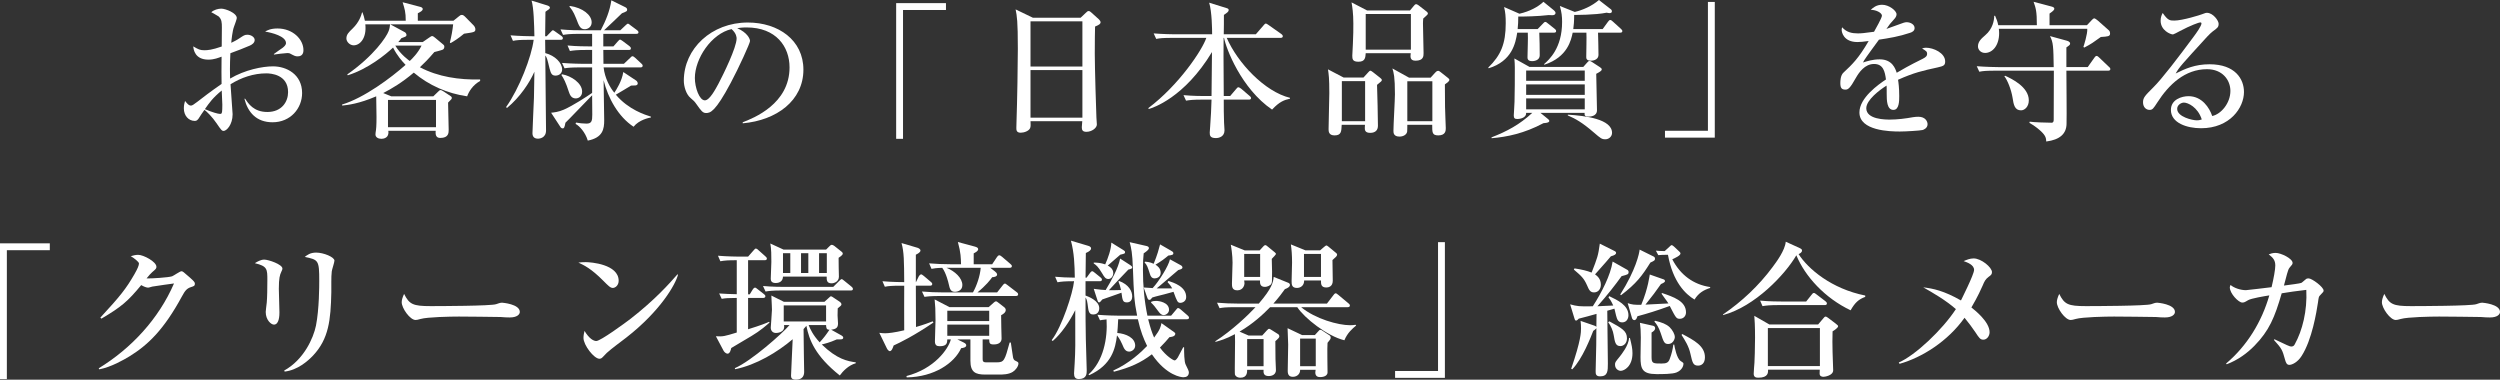 <?xml version="1.0" encoding="UTF-8"?><svg id="b" xmlns="http://www.w3.org/2000/svg" viewBox="0 0 502.98 76.38"><rect x="0" y="0" width="502.98" height="76.38" fill="#333333" stroke="none"/><defs><style>.d{fill:#fff;}</style></defs><g id="c"><g><path class="d" d="M54.84,24.6c-3.27,0-4.98-2.01-5.67-4.74h.15c.63,.96,1.71,2.67,4.47,2.67,2.91,0,4.17-2.07,4.17-3.99,0-3.57-3.51-3.78-4.38-3.78-2.55,0-5.04,.84-7.2,2.19,.03,.96,.42,5.52,.42,6.03,0,2.13-1.23,3.36-1.8,3.36-.36,0-.48-.15-1.47-1.59-.78-1.17-2.01-2.4-2.4-2.64-.36,.48-.87,1.26-1.17,1.74-.21,.27-.39,.48-.75,.48-1.29,0-2.22-1.08-2.22-2.52,0-.63,.12-1.14,.24-1.5,.51,.63,.75,.93,1.2,.93,.24,0,.51-.18,1.26-.75,.75-.6,3-2.31,4.89-3.6-.03-2.01-.03-2.58,0-5.49-.57,.21-1.5,.6-2.64,.6-2.73,0-3-2.01-3.06-2.67,1.02,.6,1.35,.78,2.22,.78,.66,0,1.53-.06,3.51-.75,0-.6,.03-3.27,.03-3.81,0-1.05-.03-1.65-.66-2.25-.06-.06-1.35-.78-1.47-.84,.51-.48,1.38-.72,2.01-.72,.84,0,3.12,.87,3.12,1.89,0,.21-.39,1.29-.57,1.77-.3,.78-.51,2.7-.54,3.21,.3-.15,1.08-.51,1.68-.93,.81-.54,1.02-.69,1.56-.69,.78,0,1.47,.51,1.47,1.05,0,.6-.57,.96-.99,1.14-1.02,.45-2.58,1.05-3.9,1.53-.12,2.34-.09,4.47-.06,5.1,3-1.77,6.51-2.46,8.64-2.46,2.73,0,5.85,1.62,5.85,5.37,0,3.09-2.34,5.88-5.94,5.88Zm-10.23-6.39c-1.8,1.47-2.49,2.46-3.39,3.75,1.38,.6,2.64,.96,3.06,.96,.12,0,.27-.03,.33-.18,.12-.18,.12-1.29,.12-1.68s-.09-2.4-.12-2.85Zm15.3-6.87c-.48,0-.6-.06-1.62-.6-.12-.06-.27-.06-.54-.06-.42,0-2.28,.24-2.64,.3v-.12c.24-.21,1.5-1.05,1.74-1.23,.3-.24,.69-.57,.69-.96,0-1.38-2.85-2.1-4.2-2.31,.39-.24,1.08-.63,2.49-.63,3.09,0,5.22,2.19,5.22,4.35,0,.24,0,1.26-1.14,1.26Z"/><path class="d" d="M93.99,19.38c-3.96-.57-7.68-2.19-10.74-4.77-2.4,2.04-4.47,3.24-6.15,4.11l1.62,.66h8.46l.99-.96c.18-.18,.3-.3,.48-.3,.12,0,.3,.09,.63,.3l1.44,.96c.12,.09,.18,.18,.18,.3,0,.24-.06,.27-.75,.96,.03,.96,.12,4.77,.12,5.46,0,.6,0,1.65-1.68,1.65-.63,0-1.05-.3-.93-1.44h-9.54c.24,1.44-.96,1.62-1.38,1.62-.63,0-1.2-.3-1.2-.87,0-.12,.03-.3,.03-.39,.12-.69,.18-1.38,.18-3.12,0-.66-.06-3.57-.06-4.17-3.48,1.5-5.7,1.74-6.84,1.86l-.03-.21c4.47-1.35,9.87-5.4,12.78-7.98-.72-.75-1.71-1.86-2.52-3.48-1.5,1.41-5.01,4.29-9.12,5.58l-.09-.18c5.4-3.78,7.89-7.56,8.31-8.7,.21-.51,.24-.93,.3-1.38h-4.98c.3,2.79-1.08,4.23-2.34,4.23-.78,0-1.47-.72-1.47-1.38,0-.81,.48-1.26,1.26-2.01,1.32-1.29,1.71-2.58,1.89-3.24h.09c.21,.57,.36,1.05,.48,1.68h8.22c0-1.74-.21-2.37-.63-3.72l3.66,.96c.18,.06,.39,.21,.39,.39,0,.36-.42,.57-.99,.87v1.5h7.17l1.08-.87c.24-.18,.33-.3,.63-.3,.24,0,.48,.21,.6,.33l1.74,1.77c.24,.24,.36,.57,.36,.78,0,.57-.21,.6-2.28,.9-1.17,.99-2.07,1.53-2.7,1.89l-.15-.12c.3-1.2,.54-2.43,.66-3.66h-12.66l2.94,1.59c.18,.09,.33,.36,.33,.54,0,.3-.09,.33-1.02,.66-.33,.42-.42,.57-.63,.78h4.92l1.26-.87c.42-.27,.45-.33,.66-.33,.15,0,.33,.15,.6,.36l1.62,1.35c.21,.18,.21,.33,.21,.45,0,.36-.24,.54-.33,.57-.24,.12-1.44,.42-1.68,.48-1.23,1.44-2.04,2.25-2.91,3.06,3.69,1.95,7.92,2.55,12.12,2.46v.3c-1.53,.84-2.31,2.22-2.61,3.09Zm-6.27,.72h-9.66v5.49h9.66v-5.49Zm-8.19-10.92c1.05,1.8,2.82,3.03,2.91,3.09,.45-.42,1.65-1.59,2.37-3.09h-5.28Z"/><path class="d" d="M106.44,8.01c-1.83,0-2.49,.06-3.24,.21l-.48-1.11c1.8,.15,3.93,.18,4.26,.18h.54c-.06-2.43-.12-5.64-.57-7.17l3.12,.96c.33,.09,.57,.27,.57,.45,0,.15-.15,.3-.27,.39-.3,.21-.42,.27-.63,.45-.03,.9-.06,3.45-.06,4.92h.3l.78-.81c.27-.27,.36-.39,.48-.39,.15,0,.33,.18,.57,.33l1.14,.81c.12,.09,.3,.24,.3,.45,0,.3-.27,.33-.45,.33h-3.12c0,.45,.03,2.1,.03,2.67,1.98,.51,3.39,1.98,3.39,3.3,0,.78-.63,1.23-1.32,1.23s-.93-.33-1.2-1.38c-.48-2.01-.54-2.25-.87-2.67,0,2.4,.15,12.93,.15,15.09,0,1.53-1.35,1.65-1.59,1.65-.78,0-1.14-.39-1.14-1.11s.24-5.4,.3-7.14c.03-.81,.09-4.47,.09-5.22-.93,2.13-2.88,5.13-5.52,7.29l-.18-.18c2.64-3.69,5.13-10.14,5.55-13.53h-.93Zm16.98,1.32l.87-.99c.3-.33,.33-.36,.45-.36,.15,0,.18,.03,.57,.3l1.32,.99c.15,.12,.3,.27,.3,.48,0,.27-.24,.3-.45,.3h-5.1l.03,2.79h4.11l1.23-1.17c.21-.21,.36-.36,.48-.36,.18,0,.42,.18,.57,.33l1.2,1.11c.18,.15,.3,.3,.3,.48,0,.27-.24,.33-.45,.33h-7.41c.24,2.19,1.29,4.05,2.16,5.1,.39-.6,1.53-2.34,1.8-4.17l2.58,1.71c.24,.15,.33,.45,.33,.6,0,.27-.3,.39-.48,.39-.48,0-.54,0-.87,.03-.84,.54-2.22,1.32-3.06,1.83,2.55,3.03,5.97,4.08,7.05,4.41v.18c-.36,.06-2.37,.45-3.48,1.86-3.06-2.01-5.13-5.73-6.03-9.36,0,.54,.12,7.77,.12,8.07,0,1.71-.24,3.48-3.3,4.08-.51-1.71-1.71-2.97-2.46-3.36l.09-.27c.63,.12,1.44,.21,2.1,.21,1.05,0,1.17-.54,1.17-1.8,0-.6-.03-3.36-.03-3.9l-4.5,4.65c-.3,.3-.54,.54-.87,.87-.18,1.02-.3,1.14-.54,1.14-.18,0-.36-.09-.48-.3l-1.86-2.85c.57-.06,1.5-.15,2.58-.63,1.83-.81,4.5-2.55,5.67-3.36v-5.13h-2.31c-1.83,0-2.49,.06-3.24,.18l-.51-1.08c1.83,.15,3.96,.18,4.29,.18h1.77v-2.79h-1.23c-1.83,0-2.49,.09-3.24,.21l-.48-1.11c1.8,.18,3.93,.18,4.26,.18h.69v-2.52h-2.61c-1.86,0-2.49,.09-3.24,.21l-.51-1.11c1.83,.18,3.51,.18,4.29,.18h3.81c.99-1.89,1.83-3.9,2.13-6.03l2.79,1.38c.15,.06,.39,.24,.39,.48,0,.33-.12,.39-1.05,.75-.66,.66-2.49,2.37-3.6,3.42h3.27l1.05-.99c.27-.27,.36-.33,.48-.33s.12,0,.54,.33l1.29,.96c.12,.09,.3,.24,.3,.45,0,.27-.27,.3-.48,.3h-6.6v2.52h2.04Zm-10.35,5.61c1.89,.33,4.05,1.8,4.05,3.48,0,1.05-.78,1.38-1.29,1.38-.93,0-1.2-.81-1.38-1.32-.63-1.95-1.02-2.67-1.5-3.39l.12-.15Zm1.62-13.74c2.52,.36,4.35,1.8,4.35,3.3,0,.96-.81,1.38-1.38,1.38-.93,0-1.17-.66-1.74-2.16-.6-1.53-1.05-2.01-1.38-2.4l.15-.12Z"/><path class="d" d="M149.43,24.6c2.19-.84,9.42-3.69,9.42-11.04,0-4.17-2.7-8.04-8.64-8.04-.9,0-1.5,.09-1.89,.15,2.01,.87,2.58,2.13,2.58,2.58,0,.42-2.22,5.31-3.87,8.4-3.12,5.88-4.14,6.09-4.98,6.09-.66,0-.99-.45-1.92-1.77-.42-.6-.54-.69-1.2-1.26-.9-.75-1.35-2.34-1.35-3.48,0-6.45,5.58-11.7,12.87-11.7,6.15,0,11.19,3.54,11.19,9.48,0,6.24-5.4,10.2-12.21,10.8v-.21Zm-9.63-8.91c0,1.92,.9,4.5,2.01,4.5,.96,0,2.13-2.22,2.76-3.39,.96-1.83,3.63-7.26,3.63-9.06,0-.21-.03-1.02-1.02-1.89-4.08,.93-7.38,5.97-7.38,9.84Z"/><path class="d" d="M181.68,2.01V27.93h-1.38V.63h10.02v1.38h-8.64Z"/><path class="d" d="M217.41,3.57l1.08-1.02c.21-.18,.33-.33,.51-.33,.21,0,.39,.12,.57,.3l1.53,1.38c.09,.09,.33,.36,.33,.57,0,.3-.21,.51-1.11,.87-.03,.93-.06,2.97-.06,5.46,0,2.64,.27,11.73,.33,12.84,0,.18,.09,1.26,.09,1.41,0,.69-1.02,1.47-2.1,1.47-.78,0-.93-.36-.93-.93,0-.24,.06-.78,.09-1.2h-10.41c.03,.51,.06,1.11-.09,1.41-.27,.57-1.2,.9-1.89,.9-.87,0-.87-.57-.87-.96,0-.21,.03-.93,.03-1.17,.15-4.38,.27-11.79,.27-14.76,0-5.64-.18-6.57-.45-7.92l3.48,1.68h9.6Zm-10.08,.72V13.38h10.44V4.29h-10.44Zm0,9.81v9.57h10.44V14.1h-10.44Z"/><path class="d" d="M235.86,7.62c-1.83,0-2.49,.06-3.24,.21l-.51-1.11c1.83,.15,3.96,.18,4.29,.18h7.47c0-.81-.03-4.56-.6-6.36l3.57,1.11c.3,.09,.36,.21,.36,.39,0,.3-.3,.51-.96,.96,.03,.6-.03,3.33-.03,3.9h6.45l1.56-1.8c.18-.21,.3-.36,.45-.36,.12,0,.36,.15,.57,.3l2.55,1.8c.09,.06,.3,.24,.3,.45,0,.27-.24,.33-.45,.33h-10.83c2.19,5.04,7.65,10.83,12.72,12.06v.18c-1.11,.24-2.1,.57-3.6,2.19-6.21-4.23-9.27-12.33-9.66-14.43h-.09c-.03,2.46-.03,3.39,.03,11.7h1.29l1.2-1.41c.18-.21,.3-.36,.45-.36,.12,0,.33,.12,.57,.3l1.68,1.44c.15,.12,.3,.24,.3,.45,0,.27-.24,.3-.45,.3h-5.04c0,1.26,0,3.39,.06,4.59,0,.24,.09,1.35,.09,1.59,0,1.26-1.08,1.56-1.74,1.56-1.17,0-1.23-.54-1.23-1.11,0-.12,.09-1.11,.09-1.29,.15-1.77,.21-3.63,.27-5.34h-1.89c-1.86,0-2.49,.09-3.24,.21l-.51-1.11c1.83,.18,3.96,.18,4.29,.18h1.35c.03-2.94,.06-5.88,.09-8.85-5.55,9.21-11.94,11.25-12.72,11.46l-.09-.18c6.18-4.65,10.86-11.7,11.67-14.13h-6.84Z"/><path class="d" d="M274.32,15.6l.93-1.02c.09-.12,.33-.36,.45-.36s.48,.24,.57,.33l1.41,1.11c.24,.18,.33,.3,.33,.45,0,.18-.09,.27-.96,.96,.06,1.53,.18,6.81,.18,8.22,0,.84-.45,1.44-1.56,1.44s-1.08-.66-1.08-1.02c0-.24,0-.36,.03-.6h-4.68c-.06,1.35-.09,2.13-1.44,2.13-1.17,0-1.2-.81-1.2-1.26,0-1.14,.15-6.24,.15-7.26,0-3-.12-3.75-.27-4.77l3.15,1.65h3.99Zm-4.35,.72v8.07h4.68v-8.07h-4.68Zm13.71-14.22l.78-.93c.12-.15,.27-.33,.45-.33,.15,0,.39,.15,.51,.24l1.62,1.26c.09,.06,.24,.21,.24,.42s-.81,.81-.93,.96c-.03,.36-.06,.54-.06,1.02,0,.93,.12,5.1,.12,5.94,0,.6,0,1.53-1.62,1.53-1.14,0-1.05-.81-.96-1.5h-9.06c-.06,.9-.12,1.71-1.47,1.71-1.17,0-1.23-.54-1.23-1.2,0-.39,.09-2.07,.12-2.4,.09-1.68,.09-2.97,.09-4.11,0-2.04-.21-3.36-.36-4.23l3.12,1.62h8.64Zm-8.91,.72v7.17h9.09V2.82h-9.09Zm13.05,12.81l.93-1.02c.15-.15,.33-.36,.6-.36,.15,0,.33,.12,.51,.27l1.44,1.14c.21,.15,.3,.27,.3,.42,0,.3-.6,.69-.9,.9,0,.42,0,.81,.03,4.5,0,.69,.15,3.99,.15,4.29,0,.45,0,1.47-1.5,1.47-1.26,0-1.23-.6-1.23-2.13h-5.01c0,.24,0,1.17-.03,1.38-.12,.63-.81,.99-1.53,.99-1.17,0-1.23-.72-1.23-1.14,0-1.17,.3-6.3,.3-7.38,0-3.51-.24-4.32-.51-5.19l3.36,1.86h4.32Zm-4.68,.72v8.04h5.04v-8.04h-5.04Z"/><path class="d" d="M309.36,5.85l.99-1.02c.27-.3,.39-.42,.57-.42,.15,0,.27,.12,.54,.33l1.32,1.05c.18,.15,.3,.24,.3,.48,0,.27-.27,.3-.45,.3h-2.94c.06,1.02,.09,3.39,.09,4.53,0,1.2-1.41,1.2-1.53,1.2-.9,0-.93-.51-.93-.78,0-.42,.06-2.25,.06-2.61,.03-.93,.03-1.62,0-2.34h-2.13c-.33,2.13-1.05,5.73-5.76,7.17l-.06-.15c2.52-2.46,3.51-4.77,3.51-8.91,0-1.35-.06-2.16-.33-3.27l3.09,1.35c2.1-.48,3.75-1.38,4.83-2.4l2.13,1.74c.15,.12,.3,.33,.3,.51,0,.27-.24,.45-.63,.45-.12,0-.51-.03-.75-.03-2.28,.27-4.98,.3-6.12,.3,0,.84-.03,1.74-.12,2.52h4.02Zm9.18,7.62l.72-.81c.21-.24,.33-.39,.54-.39s.39,.12,.6,.27l1.47,.96c.24,.15,.39,.27,.39,.48,0,.24-.42,.51-1.11,.87,0,1.05,.15,6.15,.15,7.32,0,1.26-1.38,1.29-1.71,1.29-.69,0-.84-.24-.78-.75h-8.88l1.47,1.2c.21,.18,.3,.24,.3,.42,0,.24-.24,.39-1.17,.45-3.9,2.07-7.29,2.76-10.44,3.03v-.18c3.03-1.17,5.64-2.55,8.19-4.92h-1.23c.06,.93-1.08,1.23-1.8,1.23-.51,0-.69-.18-.69-.72,0-.24,.15-2.34,.15-2.76,.06-1.56,.06-5.25,.06-6.87,0-.42-.03-1.26-.09-1.83l3.06,1.71h10.8Zm-11.49,.72v2.07h11.79v-2.07h-11.79Zm0,2.79v2.1h11.79v-2.1h-11.79Zm11.79,5.01v-2.19h-11.79v2.19h11.79Zm3.6-16.14l1.05-1.44c.18-.24,.3-.39,.48-.39s.33,.15,.54,.33l1.59,1.44c.21,.21,.3,.27,.3,.48,0,.24-.21,.3-.42,.3h-4.47c.03,1.02,.09,3.3,.09,4.44,0,1.2-1.41,1.2-1.53,1.2-.93,0-.93-.51-.93-.75,0-.78,.09-4.2,.03-4.89h-2.76c-.3,1.41-.99,4.92-5.7,6.45l-.06-.12c1.02-.9,3.63-3.21,3.63-8.49,0-1.11-.09-1.92-.45-3.21l3,1.2c1.56-.36,3.45-1.17,4.86-2.4l2.28,1.77c.21,.15,.33,.27,.33,.51,0,.27-.21,.36-.54,.36-.12,0-.33-.06-.51-.09-2.31,.48-6.45,.45-6.54,.45,0,1.35-.09,2.16-.18,2.85h5.91Zm-6.99,17.22c3.42,.21,8.88,.87,8.88,3.66,0,.75-.66,1.29-1.32,1.29-.75,0-.9-.12-2.4-1.41-2.22-1.92-3.63-2.73-5.19-3.39l.03-.15Z"/><path class="d" d="M334.98,27.69v-1.38h8.64V.39h1.38V27.69h-10.02Z"/><path class="d" d="M389.85,13.56c-3.03,.66-4.77,1.05-7.98,2.49,.09,.51,.24,1.68,.24,3.27,0,.96,0,2.79-1.17,2.79-1.32,0-1.35-1.92-1.35-3.21,0-1.17,0-1.29-.03-1.68-1.35,.84-4.08,2.88-4.08,4.56,0,2.28,3.9,2.28,4.77,2.28,1.47,0,3.15-.21,4.62-.48,.42-.06,.72-.09,1.08-.09,1.47,0,1.86,.99,1.86,1.5,0,.78-.75,1.11-1.02,1.17-.45,.12-3.33,.3-4.56,.3-1.92,0-8.13-.12-8.13-3.84,0-2.94,3.84-5.64,5.34-6.63-.21-1.59-.54-3.12-2.4-3.12s-3.03,1.71-3.63,2.76c-1.23,2.22-1.62,2.4-2.13,2.4-.78,0-1.02-.36-1.02-1.32,0-.42,.03-1.56,.63-2.1,1.8-1.68,3.03-2.85,5.07-6.36-1.17,.15-1.62,.21-2.25,.21-2.82,0-3.18-2.01-3.18-2.43,0-.21,.03-.33,.09-.54,.9,1.02,1.98,1.23,3.18,1.23,.63,0,1.29-.06,3.24-.33,.33-.6,1.59-2.79,1.59-3.24,0-.54-1.11-1.17-2.25-1.17,.42-.39,1.11-1.02,2.28-1.02,1.41,0,2.91,1.2,2.91,1.92,0,.45-.3,.78-.57,1.08-.72,.78-.78,.87-1.47,1.86,1.14-.42,3.15-1.14,3.42-1.23,.27-.09,.45-.12,.66-.12,.75,0,1.59,.45,1.59,1.17,0,.54-.42,.81-.9,.96-2.22,.75-4.26,1.08-6.27,1.38-.48,.66-2.67,3.63-2.97,4.14-.09,.15-.21,.39-.24,.45,.78-.24,1.92-.63,3.36-.63,2.55,0,3.15,1.89,3.42,2.7,.75-.45,2.61-1.53,5.25-2.82,.72-.36,.87-.63,.87-.99,0-.45-.18-.57-1.02-1.08,.27-.09,.48-.15,.78-.15,1.56,0,3.87,1.08,3.87,2.76,0,.78-.3,.93-1.5,1.2Z"/><path class="d" d="M424.14,14.22h-8.4c0,1.71,.09,9.24,.03,10.77-.06,1.89-1.29,3.12-4.08,3.48-.03-.69-.12-1.2-1.14-2.13-.12-.12-1.17-1.05-2.25-1.62l.06-.24c.78,.12,3.42,.21,4.41,.21,.36,0,.42-.3,.42-.63,0-2.76,.03-7.11,.03-9.84h-11.76c-1.83,0-2.49,.06-3.24,.21l-.51-1.11c1.83,.15,3.96,.18,4.29,.18h11.19c-.06-4.14-.09-4.98-.75-6.24l3.39,.93c.21,.06,.66,.21,.66,.57,0,.27-.15,.36-.75,.78v3.96h4.29l1.32-1.86c.06-.09,.27-.39,.45-.39,.21,0,.42,.21,.54,.33l1.92,1.83c.09,.06,.33,.27,.33,.48,0,.27-.24,.33-.45,.33Zm-1.47-6.78c-1.5,1.08-1.89,1.38-3.33,2.13l-.18-.12c.06-.15,.87-2.67,.78-3.66h-17.79c.03,.3,.06,.54,.06,.87,0,2.55-1.38,3.99-2.82,3.99-.93,0-1.44-.69-1.44-1.32,0-.99,.72-1.59,1.47-2.25,1.5-1.26,1.8-3,1.8-3.9h.18c.3,.69,.48,1.14,.63,1.89h7.77c0-2.85-.21-3.42-.66-4.71l3.63,.96c.33,.09,.54,.21,.54,.42,0,.3-.33,.54-.96,.99v2.34h7.53l.93-.99c.15-.15,.36-.39,.54-.39s.6,.36,.72,.45l2.07,1.83c.21,.18,.39,.33,.39,.78,0,.57-.45,.6-1.86,.69Zm-16.05,14.76c-1.29,0-1.5-1.14-1.71-2.55-.27-1.62-.99-3.45-1.65-4.32l.15-.09c1.32,.6,4.77,2.25,4.77,4.95,0,1.32-.87,2.01-1.56,2.01Z"/><path class="d" d="M442.83,25.8c-2.82,0-6.06-1.05-6.06-3.69,0-2.1,2.19-2.76,3.54-2.76,2.73,0,4.23,2.37,4.77,3.99,1.77-.36,3.66-2.58,3.66-5.04,0-2.19-1.59-4.38-4.71-4.38-4.44,0-7.68,3.09-9.99,6.69-.78,1.2-.96,1.5-1.56,1.5-.75,0-1.32-.6-1.32-1.53s.39-1.32,2.04-2.97c1.77-1.74,5.04-6.03,8.19-10.29,.45-.6,1.53-2.1,1.53-2.61,0-.15-.12-.21-.24-.21-.24,0-1.95,.6-4.2,1.8-.42,.24-1.2,.63-1.29,.63-.51,0-2.49-.81-2.49-2.76,0-.75,.24-1.23,.42-1.56,1.05,1.53,1.47,1.53,2.34,1.53,1.65,0,5.34-1.17,5.52-1.26,.72-.27,.81-.3,1.05-.3,1.2,0,2.34,1.56,2.34,2.19,0,.69-.21,.84-1.2,1.56-.3,.24-.6,.51-1.11,1.05-5.07,5.55-5.64,6.15-6.33,7.41,1.89-.96,3.9-1.86,6.81-1.86,5.16,0,6.93,2.97,6.93,5.58,0,3.15-2.82,7.29-8.64,7.29Zm-3.45-5.16c-.51,0-1.35,.45-1.35,1.26,0,1.62,3.09,2.31,3.93,2.31,.51,0,.75-.09,1.02-.18-.81-2.49-2.79-3.39-3.6-3.39Z"/><path class="d" d="M1.38,50.34v25.92H0v-27.3H10.02v1.38H1.38Z"/><path class="d" d="M38.46,57.75c-.87,.27-1.23,.72-1.86,1.89-3.63,6.69-6.81,9.75-10.56,12.06-1.14,.69-3.69,2.16-6.06,2.61l-.12-.21c6.57-4.02,12.06-9.93,15.15-17.07-.69,.09-3.09,.42-4.38,.63-.15,.03-.63,.21-.84,.21-.3,0-.81-.18-1.38-.51-2.7,3.27-3.99,4.38-8.01,6.75l-.21-.21c4.08-4.41,5.19-5.85,6.84-8.7,.66-1.14,.93-1.83,.93-2.19,0-.33-1.02-1.11-1.65-1.47,.48-.15,.99-.27,1.5-.27,1.05,0,3.66,1.38,3.66,2.4,0,.33-.06,.42-.87,1.11-.39,.36-.51,.51-1.11,1.23,.75,.06,4.44-.18,5.13-.42,.33-.12,1.59-1.02,1.89-1.02,.24,0,.39,.12,1.68,1.26,.87,.78,1.02,.96,1.02,1.26,0,.42-.18,.48-.75,.66Z"/><path class="d" d="M56.58,54.72c-.27,.6-.48,1.2-.48,3.39,0,.75,.12,4.05,.12,4.74,0,.45,0,2.46-1.11,2.46-.57,0-1.65-.93-1.65-2.55,0-.27,.15-1.32,.21-1.89,.09-.96,.12-3,.12-4.53,0-2.19,0-2.79-2.52-3.39,.48-.3,1.2-.72,1.89-.72,.84,0,3.66,.96,3.66,1.8,0,.15-.03,.27-.24,.69Zm10.17-.12c-.15,1.17-.06,3.06-.09,4.23-.12,5.55-.51,9.33-3.66,12.69-1.05,1.11-3.12,2.94-5.73,3.24l-.09-.21c3.96-2.19,5.88-6.54,6.39-9.03,.66-3.33,.66-8.07,.66-9,0-4.17-.15-4.26-2.91-4.83,.45-.36,1.08-.87,2.28-.87,1.5,0,3.69,.9,3.69,1.62,0,.33-.51,1.83-.54,2.16Z"/><path class="d" d="M102.57,63.87c-.48,0-1.23-.03-1.83-.09-.57-.03-7.89-.09-8.4-.09-1.74,0-6.33,.09-7.71,.48-.54,.15-.78,.21-1.02,.21-1.11,0-2.79-2.37-2.79-3.57,0-.39,.12-.9,.48-1.68,1.05,2.1,1.77,2.46,5.34,2.46,1.74,0,12.15-.03,13.17-.39,.45-.15,.81-.3,1.2-.3,.06,0,3.57,.27,3.57,1.86,0,.51-.57,1.11-2.01,1.11Z"/><path class="d" d="M123.3,57.93c-.51,0-.9-.42-1.92-1.44-2.46-2.49-3.93-3.15-5.01-3.66,.54-.06,.9-.09,1.47-.09,1.02,0,6.63,.42,6.63,3.75,0,.93-.69,1.44-1.17,1.44Zm2.7,9.99c-1.11,.87-2.91,2.16-3.93,3.09-.18,.15-.87,.96-1.05,1.05-.15,.09-.3,.12-.42,.12-1.08,0-3.21-2.73-3.21-4.2,0-.51,.12-1.02,.21-1.41,.96,1.62,1.86,2.04,2.37,2.04,.84,0,5.85-3.66,6.93-4.5,4.89-3.81,7.77-7.05,9.39-8.91l.12,.06c-.48,1.92-3.48,7.26-10.41,12.66Z"/><path class="d" d="M151.11,67.65c-3.33,1.98-3.72,2.19-3.99,2.37-.06,.27-.24,1.14-.75,1.14-.21,0-.6-.24-.78-.57l-1.56-2.94c1.44,.09,1.74,0,4.2-.75v-6.96c-1.89,.03-2.13,.03-3.03,.18l-.51-1.08c1.29,.09,2.16,.12,3.54,.15v-6.84c-1.8,0-2.46,.06-3.3,.21l-.48-1.11c1.83,.15,3.93,.18,4.26,.18h1.8l1.08-1.23c.3-.36,.36-.39,.48-.39,.21,0,.42,.21,.54,.33l1.38,1.23c.18,.18,.3,.27,.3,.45,0,.3-.27,.33-.45,.33h-3.33v6.87h.33l.57-.93c.15-.24,.3-.42,.48-.42,.15,0,.21,.03,.57,.33l1.23,.96c.18,.12,.3,.27,.3,.45,0,.27-.27,.33-.48,.33h-3v6.3c2.79-.87,3.54-1.2,4.23-1.5l.09,.15c-.54,.48-1.8,1.62-3.72,2.76Zm17.85,7.89c-4.95-3.93-6.18-7.17-6.72-9.99-.12,.15-.18,.21-.57,.66,0,2.88,.12,7.56,.12,8.61,0,.69-.27,1.56-1.65,1.56-.87,0-.99-.39-.99-.78,0-.72,.3-6.18,.33-7.35-3.03,2.58-7.35,5.19-11.58,6.03l-.06-.21c3.33-1.44,9.57-6.99,11.01-8.67h-1.11c.3,1.59-1.56,1.59-1.62,1.59-.63,0-1.05-.42-1.05-1.08,0-.27,.24-3,.24-3.57,0-.54-.03-.75-.12-2.88l2.52,1.26h8.16l.96-.87c.12-.09,.24-.24,.33-.24,.18,0,.39,.18,.54,.27l1.26,.84c.06,.03,.33,.27,.33,.48,0,.24-.09,.3-.75,.84,0,.3,0,.42-.03,1.44,0,.24,.09,1.38,.09,1.59,0,.81-.33,1.14-1.38,1.26l2.1,1.17c.15,.09,.33,.24,.33,.42,0,.39-.39,.39-1.29,.36-1.38,.63-2.52,.9-3.03,1.02,3.09,3,5.19,3.36,6.84,3.6v.18c-1.47,.42-2.61,1.62-3.21,2.46Zm2.19-17.1h-13.89c-1.83,0-2.49,.09-3.24,.21l-.51-1.11c1.83,.18,3.96,.18,4.29,.18h9.84l1.11-1.11c.09-.09,.45-.45,.54-.45,.18,0,.27,.09,.57,.33l1.44,1.17c.15,.12,.3,.27,.3,.48,0,.27-.24,.3-.45,.3Zm-2.43-6.57c-.03,.6,.06,3.24,.06,3.78,0,1.05-.99,1.35-1.47,1.35-1.02,0-.99-.69-.99-1.35h-8.79c-.03,.9-.66,1.29-1.47,1.29s-.99-.42-.99-.84c0-.51,.12-2.85,.12-3.39,0-1.23,0-2.64-.21-3.72l2.67,1.23h8.55l.63-.63c.33-.33,.36-.33,.57-.33,.09,0,.33,.12,.45,.21l1.47,1.17c.09,.06,.24,.21,.24,.39,0,.3-.66,.72-.84,.84Zm-9.72-.93h-1.47v3.99h1.47v-3.99Zm7.2,10.5h-8.52v3.24h8.52v-3.24Zm-3.57-10.5h-1.47v3.99h1.47v-3.99Zm3.57,14.46h-3.51c.33,.81,.84,1.98,2.22,3.48,.84-.93,1.26-1.47,1.98-2.55-.63,.03-.66-.36-.69-.93Zm.15-14.46h-1.56v3.99h1.56v-3.99Z"/><path class="d" d="M184.29,56.76l.57-1.17c.03-.06,.27-.39,.45-.39,.12,0,.24,.06,.57,.33l1.38,1.17c.15,.12,.3,.24,.3,.45,0,.27-.24,.33-.45,.33h-2.85c0,4.71,0,5.25,.03,8.31,1.65-.48,2.58-.84,3.36-1.14l.15,.24c-3.87,2.64-6.75,4.05-8.01,4.62-.15,.48-.39,1.14-.78,1.14-.15,0-.42-.24-.57-.54l-1.53-3.15c.45,.06,.78,.09,1.17,.09,.63,0,1.8-.12,3.84-.6-.03-1.44,0-7.71,0-8.97h-.63c-1.86,0-2.52,.06-3.27,.21l-.48-1.11c1.98,.18,4.26,.18,4.38,.18-.03-4.2-.03-6.03-.54-7.86l3.15,.93c.15,.03,.66,.24,.66,.57,0,.39-.63,.69-.93,.84v5.52h.03Zm13.41,11.52v3.87c0,.45,.03,.75,.69,.75h2.16c1.47,0,1.59-.36,2.58-3.99h.24c.09,.48,.36,2.61,.45,3.03,.12,.48,.3,.57,.57,.69,.42,.21,.51,.27,.51,.51,0,.6-.63,1.38-1.14,1.68-.84,.54-2.1,.54-2.76,.54h-2.79c-2.01,0-2.97-.51-2.97-2.79v-4.29h-2.64l1.29,.63c.42,.21,.51,.39,.51,.57,0,.42-.66,.54-1.02,.57-1.38,3.03-5.43,5.79-10.95,5.88l-.06-.27c5.64-1.47,8.43-5.43,8.94-7.38h-.72c-.03,.66-.03,1.38-1.53,1.38-.63,0-.96-.24-.96-.99,0-.69,.12-3.66,.12-4.26,0-2.13-.06-2.97-.18-4.17l3,1.56h7.86l1.05-.93c.21-.21,.33-.24,.45-.24s.33,.15,.39,.21l1.2,.93c.21,.15,.36,.36,.36,.6,0,.54-.6,.87-.93,1.05-.03,.72,.09,4.02,.09,4.68,0,1.2-1.32,1.2-1.59,1.2-.87,0-.87-.3-.9-1.02h-1.32Zm1.92-15.12l.96-1.44c.09-.15,.27-.36,.48-.36,.09,0,.21,.03,.54,.3l1.68,1.44c.15,.12,.3,.27,.3,.45,0,.27-.24,.33-.45,.33h-3.9l.9,.69c.15,.12,.48,.39,.48,.66,0,.45-.72,.54-.99,.54-.33,.48-1.26,1.68-2.97,3.06h3.96l1.11-1.41c.18-.24,.3-.36,.45-.36,.12,0,.15,0,.57,.33l1.8,1.38c.09,.06,.3,.21,.3,.45,0,.27-.24,.33-.45,.33h-15.15c-1.98,0-2.64,.09-3.24,.18l-.51-1.08c1.41,.12,2.85,.18,4.29,.18h5.97c.78-1.38,1.44-3.36,1.56-4.95h-6.87c1.65,.66,3.18,2.04,3.18,3.48,0,1.2-1.17,1.35-1.47,1.35-.9,0-1.05-.54-1.29-1.62-.03-.18-.51-2.19-1.29-3.21-1.17,.03-1.74,.12-2.16,.21l-.48-1.11c1.41,.12,2.85,.18,4.26,.18h2.16c-.03-1.17-.03-2.31-.63-4.47l3.45,.93c.39,.12,.63,.24,.63,.51,0,.36-.48,.63-.9,.84v2.19h3.72Zm-9.03,9.36v2.07h8.43v-2.07h-8.43Zm8.43,5.04v-2.25h-8.43v2.25h8.43Z"/><path class="d" d="M221.25,56.58h-2.85v2.88c.51,.18,2.76,1.02,2.76,2.55,0,.24-.06,1.26-1.2,1.26-.45,0-.87-.12-1.02-1.17-.21-1.59-.24-1.77-.54-2.25,0,2.79,0,6.45,.06,8.34,.15,5.52,.18,6.15,.18,6.33,0,.63,0,1.74-1.59,1.74-.78,0-.96-.48-.96-1.14,0-.12,.12-1.65,.12-1.95,.15-2.7,.15-3.45,.12-10.77-1.08,2.19-2.82,4.77-4.53,6.21l-.21-.18c2.07-2.67,4.29-9.54,4.5-11.85-1.83,0-2.49,.06-3.33,.21l-.48-1.11c1.41,.12,2.16,.15,3.96,.18-.03-2.49-.12-5.01-.78-7.44l3.42,1.02c.21,.06,.63,.18,.63,.54,0,.33-.33,.6-1.05,.93-.03,1.02-.03,2.1-.06,4.95h.21l.66-.9c.06-.09,.27-.39,.45-.39,.15,0,.24,.06,.57,.33l1.11,.9c.18,.15,.3,.27,.3,.45,0,.3-.24,.33-.45,.33Zm17.52,7.65h-7.77c.48,1.86,.78,2.73,1.2,3.69,1.23-1.62,1.35-2.25,1.47-2.91l2.58,1.83c.18,.15,.21,.18,.21,.3,0,.6-.9,.66-1.17,.69-.54,.63-1.02,1.2-1.92,2.1,1.23,1.71,2.7,2.58,2.94,2.58,.3,0,.6-.51,.66-.6,.18-.33,.93-1.74,1.08-2.04h.18c0,.87,0,2.91,.33,3.51,.39,.78,.63,1.26,.63,1.53,0,.75-.51,.99-1.11,.99-.36,0-3.36-.27-6.33-4.62-2.25,1.71-4.38,2.67-7.65,3.51l-.12-.24c3.24-1.44,5.7-3.78,6.81-4.95-.69-1.41-1.32-2.94-1.86-5.37h-3.96c-.06,1.29-.12,2.16-.18,2.76,1.8,.15,3.6,.99,3.6,2.55,0,.78-.75,1.2-1.2,1.2-.81,0-1.08-.69-1.38-1.41-.12-.3-.54-1.2-1.08-1.86-.33,2.67-1.05,5.94-5.58,8.01l-.15-.15c3-2.64,3.87-7.26,3.63-11.07-.78,.09-1.05,.12-1.32,.18l-.51-1.11c1.83,.15,3.96,.18,4.29,.18h3.69c-.6-2.94-.66-4.53-.84-9.36-.12-3.36-.33-4.17-.66-5.43l3.42,.78c.21,.06,.45,.15,.45,.42,0,.33-.6,.75-1.05,1.05-.09,.84-.15,1.68-.15,3.36,0,3.09,.27,6.15,.9,9.18h4.77l.96-1.14c.24-.3,.3-.39,.45-.39,.18,0,.42,.21,.57,.33l1.32,1.14c.15,.15,.3,.27,.3,.45,0,.3-.24,.33-.45,.33Zm-13.38-12.99c-.81,.72-1.65,1.44-2.52,2.19,.33,.18,1.11,.6,1.11,1.53,0,.54-.36,1.17-.99,1.17-.57,0-.81-.39-1.23-1.11-.87-1.47-1.26-1.71-1.71-2.01v-.18c.75,0,1.41,.06,2.31,.36,.57-1.26,1.2-3.03,1.23-4.38l2.37,1.47c.3,.18,.39,.27,.39,.45,0,.3-.09,.3-.96,.51Zm1.35,9.6c-.84,0-.9-.39-1.11-1.95-1.29,.45-3.42,1.23-3.84,1.35-.45,.54-.51,.6-.66,.6-.18,0-.24-.15-.3-.33l-.78-2.4c1.29,.18,1.77,.21,2.4,.24,1.14-1.86,2.55-4.44,2.91-6.33l2.04,1.32c.18,.12,.39,.27,.39,.48s-.27,.3-.78,.42c-.69,.69-3.45,3.63-3.9,4.14,.87,0,1.14,.03,2.43-.03-.18-.84-.33-1.23-.51-1.68l.09-.15c2.01,.72,2.67,2.1,2.67,3.12,0,1.14-.84,1.2-1.05,1.2Zm10.77,.09c-.6,0-.69-.27-1.41-2.22-1.38,.39-2.31,.63-3.54,.93-.33,.09-.42,.12-.72,.21-.33,.42-.39,.48-.6,.48-.24,0-.33-.21-.39-.36l-.75-2.13c.96,.06,1.29,.09,1.8,.12,1.23-1.29,3.24-4.5,3.48-5.79l2.19,1.2c.18,.09,.33,.27,.33,.45,0,.21-.21,.36-.84,.51-1.29,1.08-3.09,2.64-3.84,3.27-.21,.15-.33,.27-.51,.42h3.12c-.3-.57-.6-.9-.93-1.26l.18-.24c.99,.33,3.57,1.11,3.57,3.24,0,1.02-.99,1.17-1.14,1.17Zm-2.46-9.51c-.75,.63-1.35,1.11-2.58,1.83,.39,.24,1.05,.72,1.05,1.65,0,.87-.81,1.11-1.2,1.11-.57,0-.81-.36-.96-.87-.48-1.47-.54-1.74-1.08-2.34l.09-.15c.42,.03,.96,.06,1.74,.42,.75-1.8,1.05-3,1.29-3.9l2.19,1.26c.27,.15,.48,.27,.48,.51,0,.33-.27,.39-1.02,.48Zm-.93,11.97c-.51,0-.81-.42-1.02-.69-.87-1.17-.96-1.29-1.53-1.83l.09-.18c.27-.09,.51-.15,.96-.15,.51,0,2.58,.27,2.58,1.8,0,.6-.57,1.05-1.08,1.05Z"/><path class="d" d="M270.48,68.46c-3.48-.84-8.04-4.47-9.48-6.66h-5.46c-1.47,1.5-3.39,3.3-6.15,4.92l1.8,.78h2.76l.93-1.02c.27-.27,.33-.33,.42-.33,.15,0,.33,.12,.57,.27l1.29,.81c.15,.09,.24,.3,.24,.42s-.09,.3-.15,.36c-.09,.12-.54,.54-.66,.63,0,1.23,.03,2.52,.03,3.57,0,.3,.09,1.89,.09,2.25,0,1.2-1.35,1.2-1.44,1.2-1.11,0-1.08-.72-1.05-1.26h-3.3c0,.48,0,1.59-1.35,1.59-.69,0-1.02-.36-1.11-.63-.09-.33,.09-7.47,0-8.13-1.92,1.02-2.97,1.29-3.93,1.56v-.15c3.33-2.13,6.63-5.28,8.07-6.84h-3.99c-2.1,0-2.67,.09-3.24,.21l-.51-1.11c1.44,.12,2.85,.18,4.29,.18h4.11c2.73-3.18,2.88-4.32,3-5.37l2.97,1.2c.24,.09,.3,.33,.3,.42,0,.45-.75,.75-1.02,.84-.51,.72-1.17,1.62-2.31,2.91h10.77l1.29-1.68c.24-.33,.36-.39,.48-.39s.24,.09,.54,.33l2.01,1.68c.12,.09,.3,.24,.3,.45,0,.3-.3,.33-.45,.33h-9.36c2.88,2.37,7.47,3.63,9.84,3.63,.48,0,.81-.03,1.11-.09l.12,.15c-.72,.6-1.74,1.44-2.37,2.97Zm-14.61-16.38c0,.39,.06,2.19,.06,2.55,0,2.1,0,2.13-.15,2.46-.15,.33-.84,.63-1.26,.63-1.05,0-1.02-.75-1.02-1.29h-3.18c.03,.09,.06,.6,.06,.63,0,.24-.24,1.35-1.44,1.35-1.08,0-1.08-.78-1.08-1.38,0-.69,.12-3.6,.12-4.2,0-1.41-.27-3.24-.36-3.6l2.79,1.14h3.03l.66-.72c.06-.09,.3-.33,.45-.33s.27,.06,.57,.33l1.35,1.11c.21,.18,.24,.24,.24,.33,0,.12-.51,.66-.84,.99Zm-2.34-.99h-3.21v4.62h3.21v-4.62Zm.69,17.13h-3.3v5.46h3.3v-5.46Zm13.32,.18c-.06,.09-.39,.48-.45,.57-.09,.93,0,5.07,0,5.94,0,.93-1.29,.96-1.47,.96-.39,0-.99-.09-.99-.93,0-.18,.03-.27,.06-.54h-3.12c.06,.69-.51,1.41-1.44,1.41-.63,0-1.05-.27-1.05-1.17,0-.84,.09-4.53,.09-5.31,0-.51-.12-2.85-.12-3.3l2.91,1.38h2.58l.63-.69c.24-.27,.3-.36,.48-.36,.15,0,.21,.03,.51,.24l1.32,.87c.18,.12,.24,.27,.24,.48,0,.15-.03,.27-.18,.45Zm1.23-16.71c-.12,.09-.6,.54-.69,.63,0,.66,.06,3.57,.06,4.17,0,1.2-.9,1.35-1.29,1.35-1.11,0-1.08-.75-1.08-1.41h-3.39c.03,.99-.69,1.5-1.44,1.5-1.05,0-1.08-.69-1.08-1.38,0-.6,.09-3.18,.09-3.72,0-1.5-.09-2.64-.24-3.66l2.94,1.2h2.94l.84-.72c.27-.21,.33-.27,.45-.27,.06,0,.15,.06,.39,.24l1.56,1.29c.06,.03,.18,.18,.18,.33,0,.18-.18,.39-.24,.45Zm-4.05,16.44h-3.15v5.55h3.15v-5.55Zm1.05-17.04h-3.42v4.62h3.42v-4.62Z"/><path class="d" d="M280.68,76.02v-1.38h8.64v-25.92h1.38v27.3h-10.02Z"/><path class="d" d="M327.42,54.3c.15,.09,.24,.24,.24,.42,0,.48-.15,.51-1.41,.84-1.32,1.83-2.79,3.72-4.86,6.06,.18-.03,2.16-.09,3.18-.15-.48-1.05-.63-1.2-.96-1.65l.15-.24c1.68,.81,3.87,1.83,3.87,3.84,0,.63-.33,1.44-1.26,1.44-.75,0-1.02-.51-1.23-1.38-.06-.21-.27-1.17-.33-1.38-.39,.12-.84,.24-1.44,.42,.03,1.71,.12,9.45,.12,10.62,0,1.47,0,2.58-1.56,2.58-.87,0-.9-.51-.9-1.02,.12-5.34,.15-5.79,.15-8.67-.15,.21-.42,.39-.63,.54-.51,1.29-2.16,5.61-4.23,7.74l-.21-.12c1.98-5.73,1.98-7.41,1.98-8.13,0-.51-.03-1.05-.09-1.5l2.79,.96c.15,.06,.3,.12,.39,.24l.03-2.61c-1.11,.33-2.64,.72-3.57,.96-.12,.12-.36,.39-.54,.39-.21,0-.27-.21-.33-.42l-.87-2.85c1.44,.39,1.8,.45,4.56,.39,1.8-2.79,3.57-6.24,3.99-9l2.97,1.68Zm-10.65-.3c1.44,.21,2.55,.48,3.45,.84,1.17-3,1.32-3.39,1.65-5.82l3,1.5c.18,.09,.27,.18,.27,.36,0,.3-.3,.48-1.05,.69-.69,.81-.87,1.05-3.18,3.63,.36,.27,1.17,.84,1.17,2.07,0,.81-.48,1.56-1.38,1.56-.78,0-1.02-.54-1.38-1.38-.66-1.5-1.17-1.92-2.67-3.21l.12-.24Zm7.02,10.65c2.58,1.41,3.54,1.95,3.54,3.42,0,1.08-.75,1.56-1.32,1.56-.99,0-1.11-.78-1.35-2.22-.12-.84-.57-1.89-1.11-2.58l.24-.18Zm4.14,3.36c.36,1.47,.51,2.16,.51,3.06,0,2.67-1.68,3.54-2.37,3.54-.48,0-1.14-.42-1.14-1.23,0-.48,.03-.51,.96-1.65,.3-.39,1.8-2.22,1.86-3.75l.18,.03Zm4.8-16.38c.15,.09,.24,.21,.24,.42,0,.33-.09,.39-.93,.78-1.65,2.64-2.79,4.2-5.91,6.57l-.15-.15c3.15-4.95,3.84-8.31,3.9-9.03l2.85,1.41Zm1.65,7.32c2.28,.78,4.83,1.62,4.83,3.9,0,.78-.57,1.29-1.23,1.29-.72,0-.81-.18-2.04-2.58-2.64,.96-4.5,1.53-6.51,2.07-.06,.21-.21,.78-.63,.78-.21,0-.39-.21-.45-.39l-.87-3.03c.81,.3,1.38,.36,2.73,.33,1.41-3.36,1.68-6,1.71-6.09l2.82,.99c.15,.06,.24,.18,.24,.33,0,.24-.39,.42-.81,.6-1.26,1.8-1.44,2.01-3.12,4.14,.27,0,3.96-.21,4.62-.24-.18-.33-1.2-1.65-1.38-1.95l.09-.15Zm-1.77,6.6c.12,.03,.39,.15,.39,.45,0,.45-.33,.66-.72,.9v4.95c0,1.29,.33,1.29,2.01,1.29,.93,0,1.38-.15,1.65-.93,.36-.96,.6-1.89,.72-2.88h.18c.09,.57,.51,2.79,1.29,3.3,.51,.33,.57,.36,.57,.6,0,.27-.21,1.23-1.41,1.71-.81,.33-2.85,.33-3.99,.33-2.94,0-3.24-1.11-3.24-3.42,0-.6,.06-3.36,.06-3.93,0-1.41-.06-2.07-.18-2.97l2.67,.6Zm.36-1.02c1.38,.33,2.25,.66,2.94,1.29,.6,.6,1.05,1.41,1.05,2.01,0,.36-.36,1.38-1.32,1.38-.78,0-.93-.36-1.53-2.22-.33-.99-.81-1.83-1.26-2.28l.12-.18Zm2.04-13.26c-.12,0-.72,0-1.38,.06l-.48-.9c.63,.06,.72,.06,1.77,.09l1.05-.96c.09-.09,.24-.24,.36-.24s.39,.21,.48,.3l1.05,.99c.12,.12,.24,.24,.24,.39,0,.42-1.08,.9-1.65,1.17,1.65,3.18,4.29,5.1,7.62,5.58v.18c-1.29,.42-2.31,.99-3.15,2.34-1.8-1.08-4.35-3.51-5.34-9h-.57Zm3.45,15.93c2.37,1.26,4.56,2.4,4.56,4.68,0,1.26-.72,1.68-1.38,1.68-1.02,0-1.14-.63-1.53-2.34-.33-1.56-1.11-2.76-1.8-3.84l.15-.18Z"/><path class="d" d="M372.33,62.43c-5.19-2.46-9.18-6.84-10.92-11.07-2.22,3.84-8.34,10.32-14.73,12.03l-.03-.12c3.81-2.61,7.2-5.79,9.96-9.51,.81-1.08,2.52-3.39,2.67-5.13l2.76,1.26c.36,.18,.51,.27,.51,.51,0,.42-.48,.63-.69,.72,1.92,3,6.63,6.99,13.41,8.34v.27c-1.29,.48-2.04,1.11-2.94,2.7Zm-3.63,4.23c-.06,1.23-.03,2.94,0,4.23,0,.57,.12,3.09,.12,3.6,0,1.08-1.71,1.32-1.95,1.32-.36,0-.78-.12-.78-.66,0-.15,.03-.51,.03-.78h-10.41c.03,.54,.09,1.62-1.95,1.62-.45,0-.93-.09-.93-.78,0-.36,.12-1.92,.15-2.25,.03-.87,.12-2.55,.12-5.01s-.09-3.75-.15-4.41l3.03,1.74h9.81l1.02-1.2c.18-.21,.3-.39,.51-.39,.12,0,.24,.09,.54,.3l1.5,1.14c.36,.27,.45,.39,.45,.51,0,.3-.75,.81-1.11,1.02Zm-1.59-5.28h-9.27c-1.83,0-2.49,.09-3.24,.21l-.48-1.11c1.8,.18,3.93,.18,4.26,.18h5.01l1.08-1.35c.24-.33,.3-.36,.48-.36,.15,0,.18,.03,.54,.3l1.77,1.35c.15,.12,.3,.27,.3,.45,0,.3-.27,.33-.45,.33Zm-.96,4.62h-10.47v7.65h10.47v-7.65Z"/><path class="d" d="M400.08,55.71c-.6,.45-.84,.9-1.17,1.71-1.02,2.34-1.95,3.84-2.28,4.44,.63,.51,3.66,2.85,3.66,4.98,0,.72-.51,1.5-1.26,1.5-.63,0-.87-.39-1.56-1.44-.75-1.08-1.32-1.89-2.22-2.97-3.36,4.74-8.58,8.01-13.08,9.27l-.15-.27c3.33-1.44,8.79-6.6,11.49-10.74-2.1-1.83-4.65-3.3-6.57-4.38,2.01,.24,4.17,.69,7.59,2.64,.06-.15,2.64-5.22,2.64-6.15,0-1.02-1.35-1.5-2.1-1.77,.57-.24,1.26-.54,2.01-.54,1.53,0,3.69,1.8,3.69,2.76,0,.48-.24,.63-.69,.96Z"/><path class="d" d="M435.57,63.87c-.48,0-1.23-.03-1.83-.09-.57-.03-7.89-.09-8.4-.09-1.74,0-6.33,.09-7.71,.48-.54,.15-.78,.21-1.02,.21-1.11,0-2.79-2.37-2.79-3.57,0-.39,.12-.9,.48-1.68,1.05,2.1,1.77,2.46,5.34,2.46,1.74,0,12.15-.03,13.17-.39,.45-.15,.81-.3,1.2-.3,.06,0,3.57,.27,3.57,1.86,0,.51-.57,1.11-2.01,1.11Z"/><path class="d" d="M466.74,59.46c-.21,.21-.24,.33-.39,1.44-.27,1.74-1.17,7.47-3.3,10.74-.78,1.23-1.89,1.77-2.46,1.77-.51,0-.69-.45-.84-.99-.57-2.04-.63-2.22-2.25-4.02l.09-.15c.39,.18,2.13,1.02,2.49,1.17,.63,.27,.72,.3,.9,.3,.42,0,.57-.21,.69-.42,1.56-2.79,2.55-6.78,2.34-10.98-2.16,.24-3.42,.45-4.95,.69-1.41,4.86-2.52,7.53-5.49,10.56-1.41,1.44-3.27,2.85-5.58,3.72l-.12-.15c4.23-3.57,7.17-8.4,8.7-13.71-.96,.15-3.66,.6-4.26,.96-.75,.45-.84,.48-1.2,.48-.72,0-2.49-1.8-2.49-3.06,0-.15,.06-.27,.15-.48,.72,.63,2.04,1.05,3.09,1.05,.18,0,4.2-.48,5.16-.6,.45-1.86,.75-3.6,.75-4.35,0-1.05-.42-1.56-1.32-2.25,.24-.09,.72-.3,1.38-.3,1.08,0,3.42,1.14,3.42,2.01,0,.27-.09,.36-.63,.99-.18,.24-.27,.48-.48,1.2-.09,.39-.54,2.04-.63,2.37,1.17-.15,3.27-.42,3.51-.54,.18-.09,.84-.72,.99-.81,.12-.06,.27-.09,.48-.09,.63,0,3,1.71,3,2.46,0,.21-.06,.27-.75,.99Z"/><path class="d" d="M500.97,63.87c-.48,0-1.23-.03-1.83-.09-.57-.03-7.89-.09-8.4-.09-1.74,0-6.33,.09-7.71,.48-.54,.15-.78,.21-1.02,.21-1.11,0-2.79-2.37-2.79-3.57,0-.39,.12-.9,.48-1.68,1.05,2.1,1.77,2.46,5.34,2.46,1.74,0,12.15-.03,13.17-.39,.45-.15,.81-.3,1.2-.3,.06,0,3.57,.27,3.57,1.86,0,.51-.57,1.11-2.01,1.11Z"/></g></g></svg>